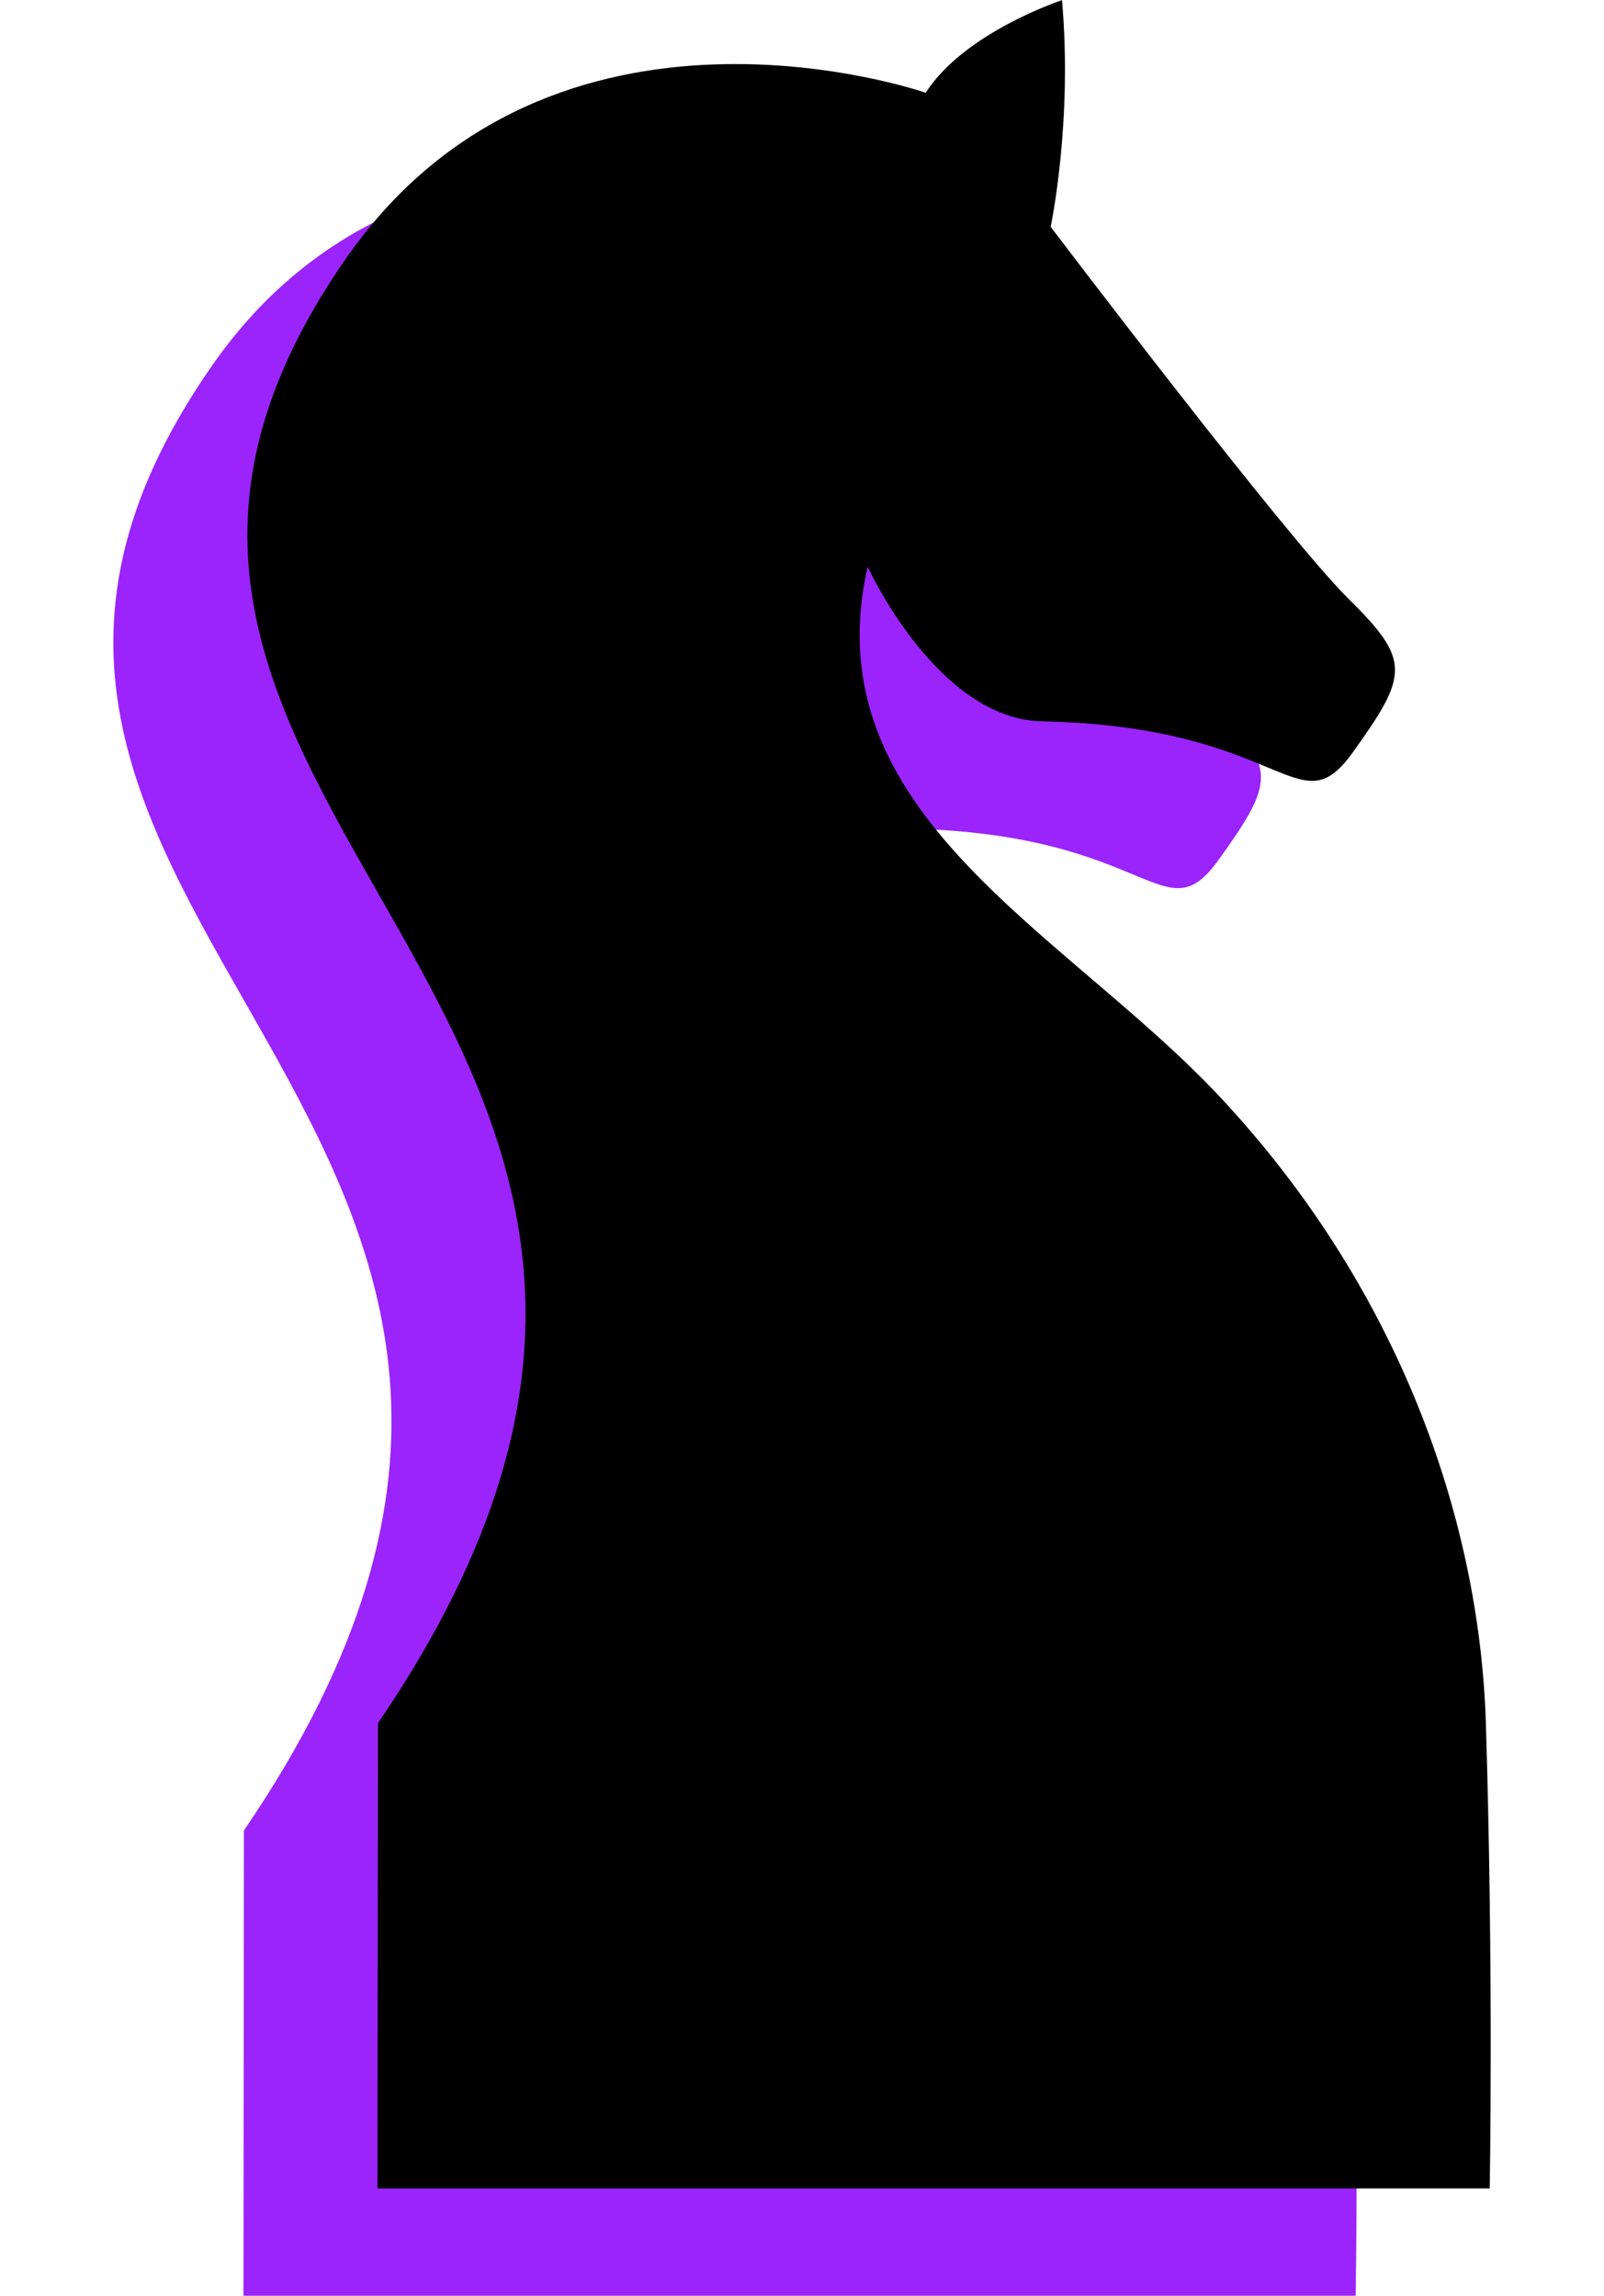 <?xml version="1.0" encoding="UTF-8"?><svg id="Layer_2" xmlns="http://www.w3.org/2000/svg" viewBox="0 0 91.04 150" width="58" height="83"><defs><style>.cls-1{fill:#9a24fa;}</style></defs><g id="Layer_2-2"><g><path class="cls-1" d="M44.84,13.07S20.47,4.55,7,23.84c-25.3,36.24,33.83,49.15,2.05,95.76l-.03,30.4H81.7s.26-13.86-.25-30.4c-.42-13.45-5.74-28.47-17.36-40.9-10.19-10.89-26.71-18.5-23.04-34.66,0,0,4.54,9.96,11.39,10.1,15.96,.33,16.7,7.07,20.32,2.02,3.62-5.05,3.81-5.99-.29-10.03s-19.44-24.31-19.44-24.31c0,0,1.45-6.85,.74-14.81,0,0-6.39,2.1-8.91,6.06h0Z"/><path d="M53.6,6.06S29.23-2.46,15.76,16.83c-25.3,36.24,33.83,49.15,2.05,95.76l-.03,30.4H90.46s.26-13.86-.25-30.4c-.42-13.45-5.74-28.47-17.36-40.9-10.19-10.89-26.71-18.5-23.04-34.66,0,0,4.54,9.96,11.39,10.1,15.96,.33,16.7,7.07,20.32,2.02,3.62-5.05,3.81-5.99-.29-10.03S61.77,14.82,61.77,14.82c0,0,1.45-6.85,.74-14.81,0,0-6.39,2.1-8.91,6.06h0Z"/></g></g></svg>
